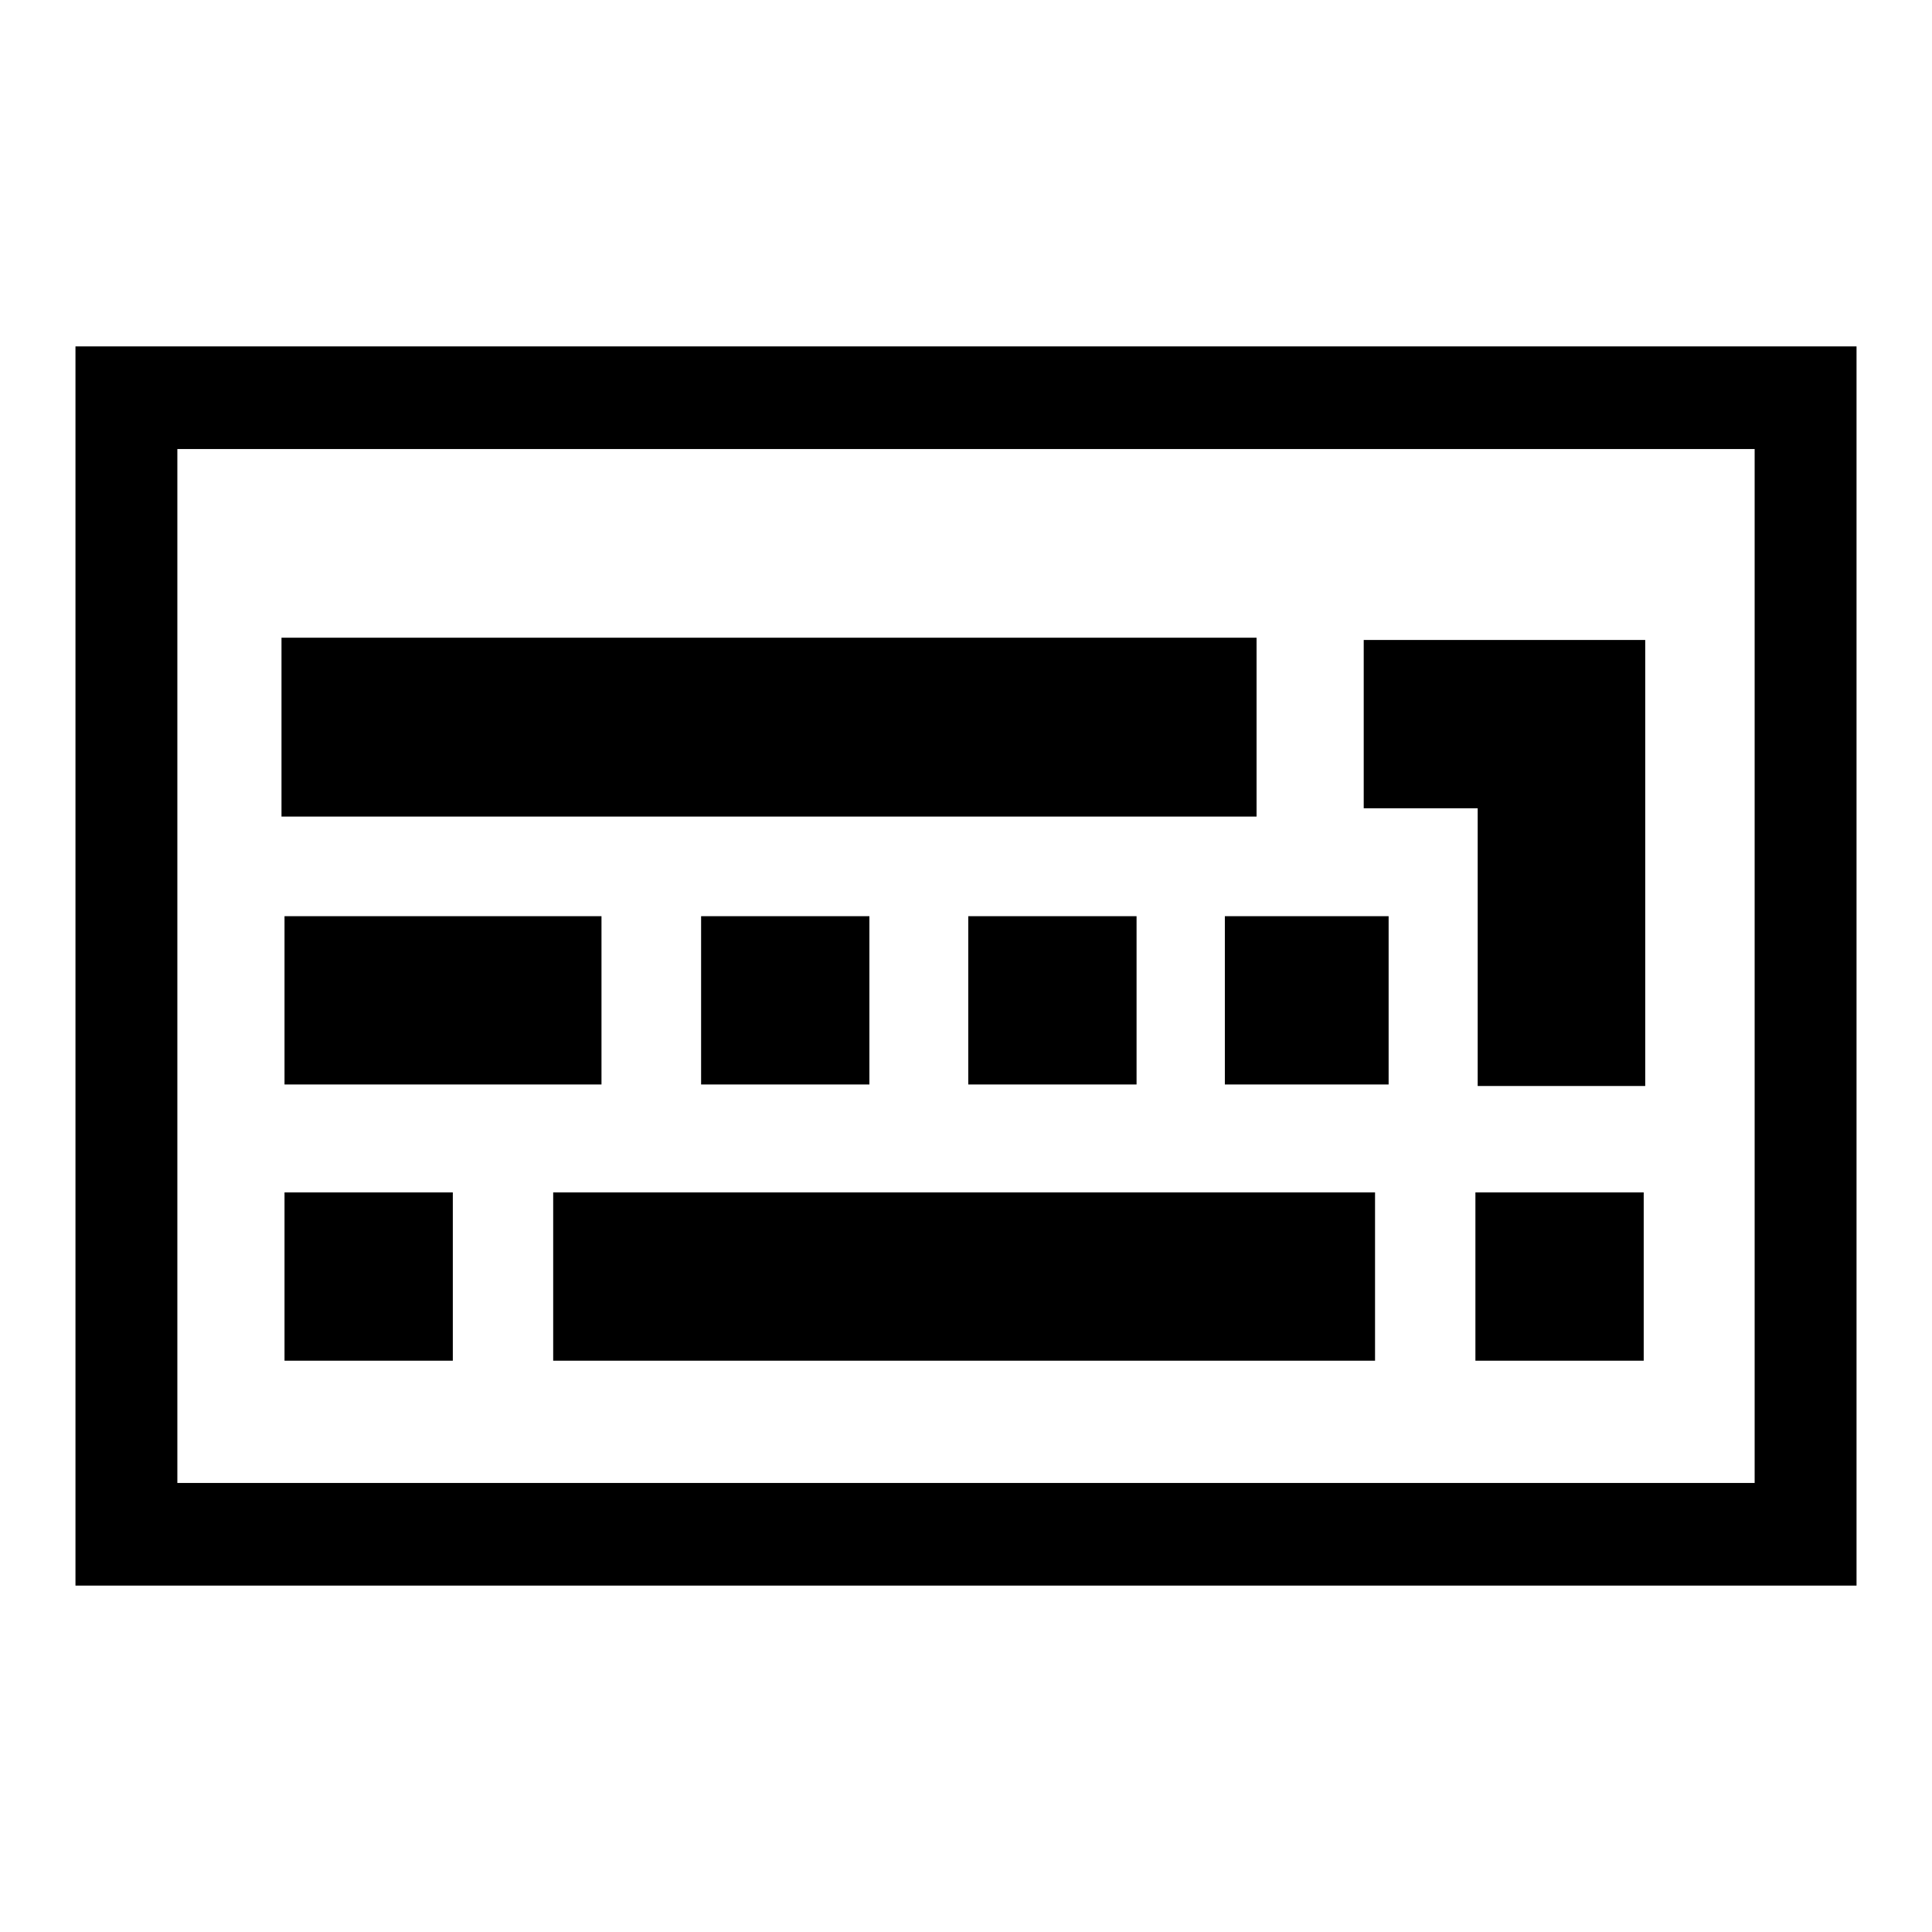 <?xml version="1.0" encoding="utf-8"?>
<!-- Svg Vector Icons : http://www.onlinewebfonts.com/icon -->
<!DOCTYPE svg PUBLIC "-//W3C//DTD SVG 1.1//EN" "http://www.w3.org/Graphics/SVG/1.1/DTD/svg11.dtd">
<svg version="1.1" xmlns="http://www.w3.org/2000/svg" xmlns:xlink="http://www.w3.org/1999/xlink" x="0px" y="0px" viewBox="0 0 256 256" enable-background="new 0 0 256 256" xml:space="preserve">
<g><g><path fill="#000000" d="M128.3,121.4h22.3v22.3h-22.3V121.4L128.3,121.4z"/><path fill="#000000" d="M92.9,121.4h22.3v22.3H92.9V121.4z"/><path fill="#000000" d="M37.7,121.4h42v22.3h-42V121.4z"/><path fill="#000000" d="M37.7,158h22.3v22.3H37.7V158z"/><path fill="#000000" d="M73.3,158h108.9v22.3H73.3V158z"/><path fill="#000000" d="M10,45.9v164.2h236V45.9H10z M232.5,196.5H23.5V59.5h209L232.5,196.5L232.5,196.5z"/><path fill="#000000" d="M166.5,107.1V84.9v-0.4H37.3v23.7h129.2V107.1L166.5,107.1z"/><path fill="#000000" d="M162.3,121.4H184v22.3h-21.7V121.4z"/><path fill="#000000" d="M195.5,158h22.3v22.3h-22.3V158z"/><path fill="#000000" d="M195.8,143.9H218V84.8h-37.3v22.3h15.1V143.9z"/></g></g>
</svg>